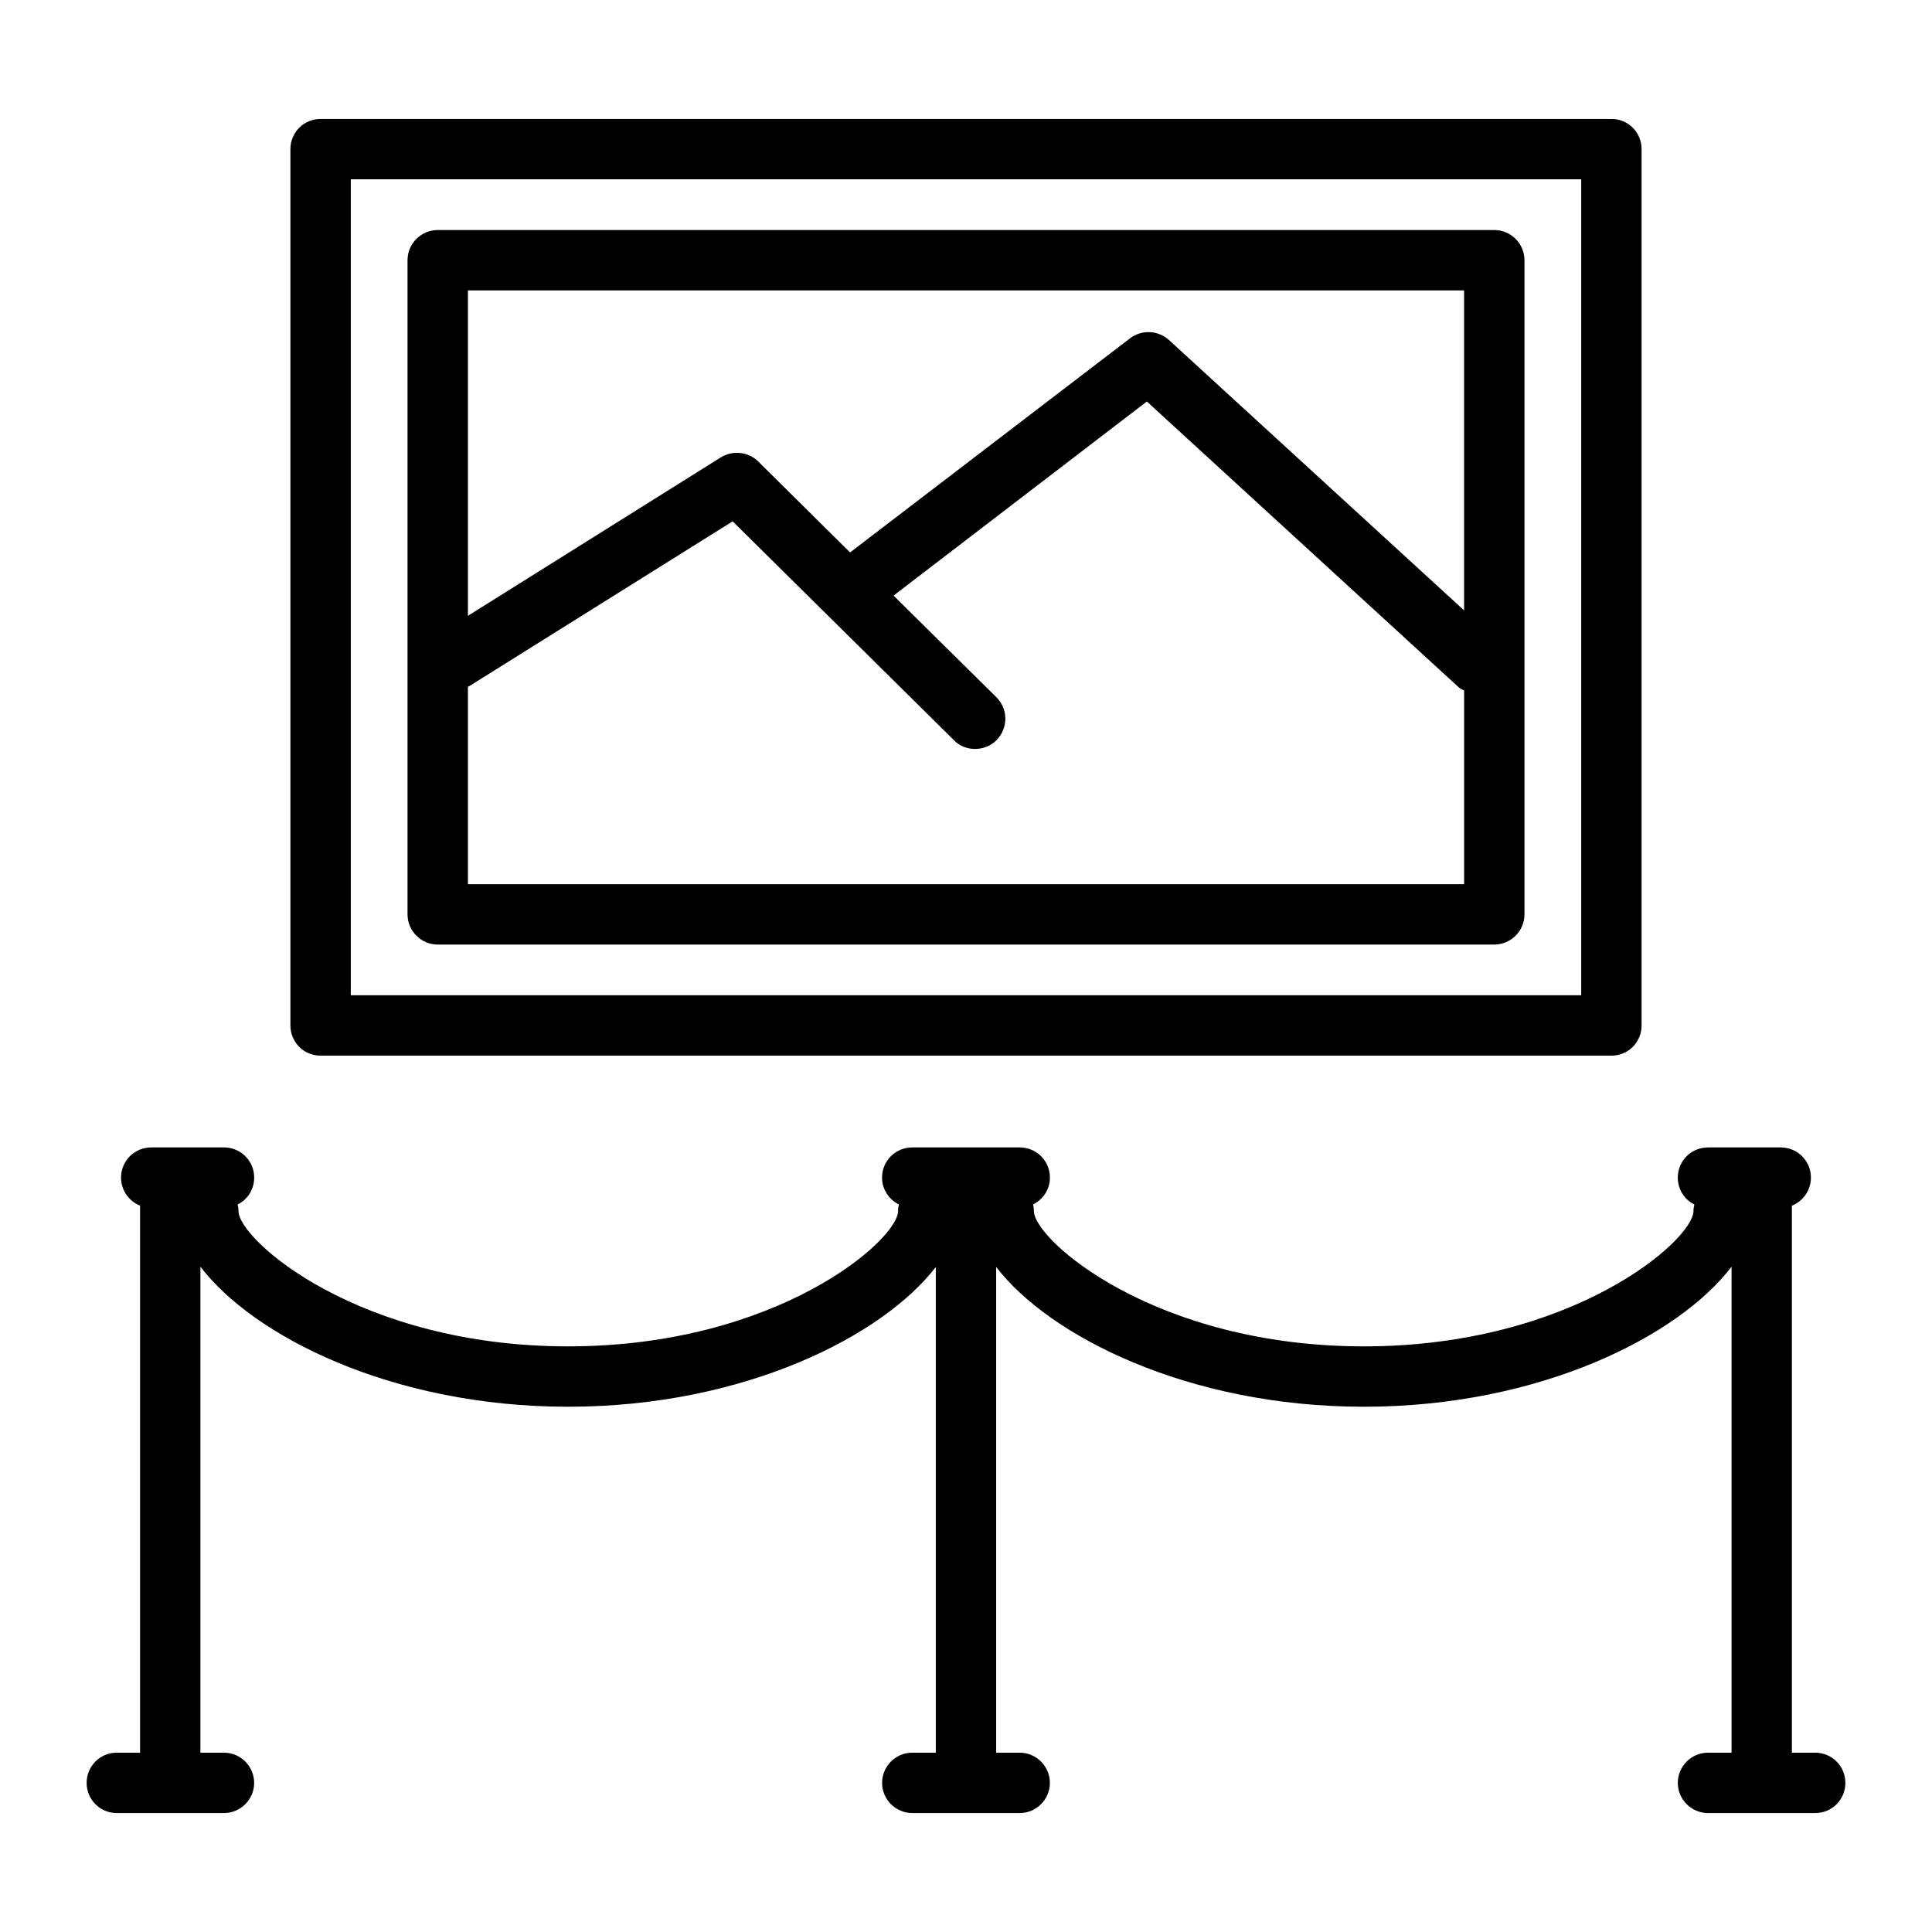 <svg enable-background="new 0 0 64 64" height="64" viewBox="0 0 64 64" width="64" xmlns="http://www.w3.org/2000/svg"><g id="Layer_1"/><g id="Layer_2"/><g id="Layer_3"/><g id="Layer_4"/><g id="Layer_5"/><g id="Layer_6"/><g id="Layer_7"/><g id="Layer_8"/><g id="Layer_9"/><g id="Layer_10"/><g id="Layer_11"/><g id="Layer_12"/><g id="Layer_13"/><g id="Layer_14"/><g id="Layer_15"/><g id="Layer_16"/><g id="Layer_17"/><g id="Layer_18"/><g id="Layer_19"/><g id="Layer_20"/><g id="Layer_21"><path d="m53.38 3.94h-42.76c-.561 0-1 .45-1 1v29.03c0 .55.439 1 1 1h42.76c.561 0 1-.45 1-1v-29.03c0-.55-.44-1-1-1zm-1 29.03h-40.76v-27.03h40.76z"/><path d="m61.13 59.06c0 .55-.439 1-1 1h-3.55c-.55 0-1-.45-1-1s.45-1 1-1h.78v-16.1c-1.73 2.28-6.32 4.64-12.181 4.64-5.85 0-10.439-2.36-12.18-4.63v16.09h.78c.55 0 1 .45 1 1s-.45 1-1 1h-3.559c-.55 0-1-.45-1-1s.45-1 1-1h.78v-16.09c-1.74 2.27-6.33 4.63-12.18 4.63-5.86 0-10.45-2.36-12.181-4.64v16.1h.78c.55 0 1 .45 1 1s-.45 1-1 1h-3.549c-.561 0-1-.45-1-1s.439-1 1-1h.77v-18.12c-.37-.15-.63-.51-.63-.93 0-.56.45-1 1-1h2.41c.55 0 1 .44 1 1 0 .39-.22.73-.55.89.02.07.03.14.03.22.01.96 4 4.48 10.92 4.48s10.92-3.52 10.93-4.48c0-.08.01-.15.03-.22-.33-.16-.561-.5-.561-.89 0-.56.45-1 1-1h3.561c.55 0 1 .44 1 1 0 .39-.23.73-.561.89.021.07.03.14.03.22.01.96 4.01 4.48 10.93 4.48s10.91-3.52 10.92-4.48c0-.08.011-.15.03-.22-.33-.16-.55-.5-.55-.89 0-.56.45-1 1-1h2.41c.55 0 1 .44 1 1 0 .42-.26.78-.63.93v18.12h.77c.561 0 1.001.45 1.001 1z"/><path d="m49.5 7.62h-35c-.55 0-1 .45-1 1v21.67c0 .55.45 1 1 1h35c.55 0 1-.45 1-1v-21.67c0-.55-.45-1-1-1zm-1 21.67h-33v-6.54l.06-.03 8.71-5.45 7.33 7.25c.19.2.45.29.7.29.26 0 .521-.1.71-.29.391-.4.391-1.03 0-1.42l-3.41-3.37 8.391-6.43 10.3 9.44c.06.06.13.1.21.13v6.42zm0-9.07-9.78-8.96c-.359-.32-.899-.35-1.29-.05l-9.27 7.09-3.04-3.01c-.33-.33-.851-.38-1.24-.14l-8.38 5.25v-10.78h33z"/></g><g id="Layer_22"/><g id="Layer_23"/><g id="Layer_24"/><g id="Layer_25"/><g id="Layer_26"/><g id="Layer_27"/><g id="Layer_28"/><g id="Layer_29"/><g id="Layer_30"/><g id="Layer_31"/><g id="Layer_32"/><g id="Layer_33"/><g id="Layer_34"/><g id="Layer_35"/><g id="Layer_36"/><g id="Layer_37"/><g id="Layer_38"/><g id="Layer_39"/><g id="Layer_40"/><g id="Layer_41"/><g id="Layer_42"/><g id="Layer_43"/><g id="Layer_44"/><g id="Layer_45"/><g id="Layer_46"/><g id="Layer_47"/><g id="Layer_48"/><g id="Layer_49"/><g id="Layer_50"/><g id="Layer_51"/><g id="Layer_52"/><g id="Layer_53"/><g id="Layer_54"/><g id="Layer_55"/><g id="Layer_56"/><g id="Layer_57"/><g id="Layer_58"/><g id="Layer_59"/><g id="Layer_60"/><g id="Layer_61"/><g id="Layer_62"/><g id="Layer_63"/><g id="Layer_64"/><g id="Layer_65"/><g id="Layer_66"/></svg>